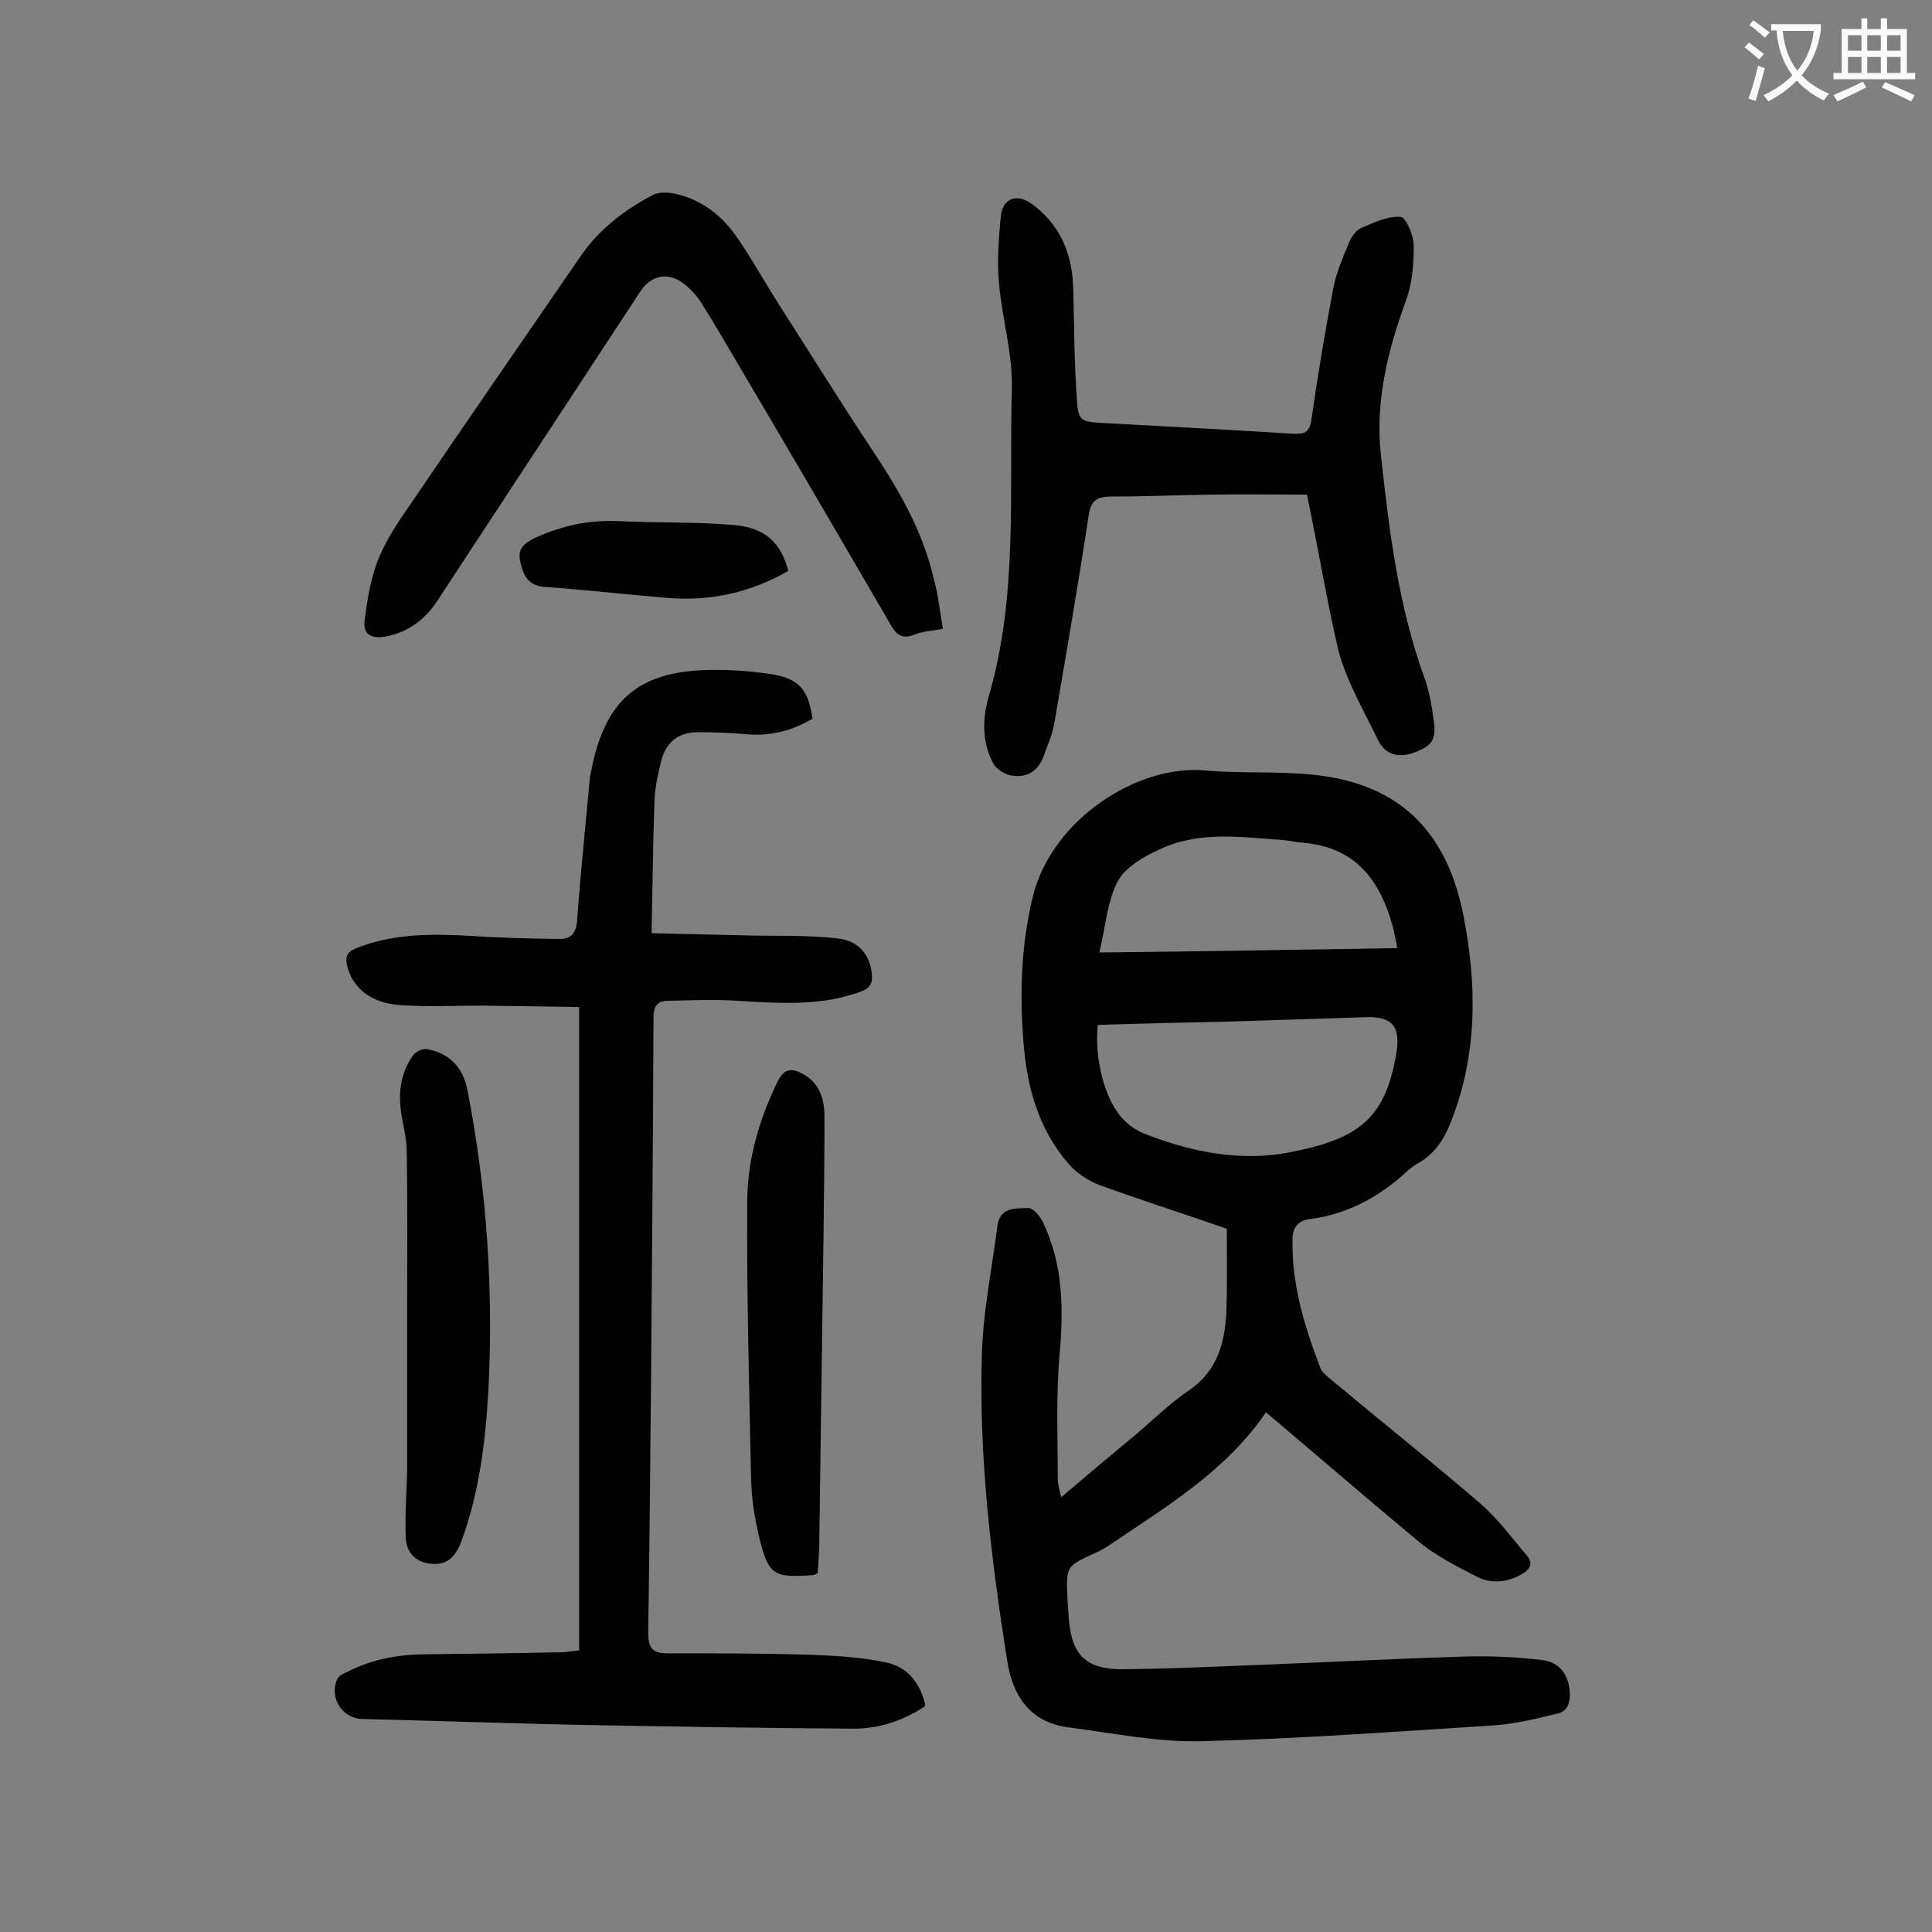 <svg enable-background="new 0 0 400 400" viewBox="0 0 400 400" xmlns="http://www.w3.org/2000/svg"><rect x="0" y="0" width="400" height="400" fill="#808080" stroke="none"/><g fill="#000001"><path d="m262.1 292.4c-8.3 12.2-20.5 19.4-32.1 27.3-1 .7-2.1 1.3-3.2 1.8-6.1 2.8-6.1 2.7-5.8 9.5.1 1.4.2 2.9.3 4.3.6 7.3 3.5 10.3 11 10.3 10.3-.1 20.5-.6 30.8-1 13-.5 26.1-1.2 39.1-1.6 5.7-.2 11.4 0 17.1.7 3.8.5 5.5 3.2 5.7 6.7.1 2.1-.4 3.9-2.6 4.4-4.3 1-8.5 2.1-12.9 2.4-20.3 1.3-40.6 2.8-60.9 3.3-9.2.2-18.4-1.7-27.6-2.9-7.9-1.1-11.4-6.7-12.5-13.9-3.3-21.1-5.9-42.3-5.2-63.7.3-8.8 2.1-17.5 3.2-26.2.5-3.9 3.8-3.6 6.3-3.7 1-.1 2.5 1.6 3.1 2.9 4.2 8.7 4.3 17.8 3.5 27.2-.8 8.6-.4 17.4-.4 26.1 0 1.1.4 2.2.7 3.7 5.4-4.6 10.5-8.9 15.7-13.2 3.5-3 6.9-6.3 10.7-8.9 5.9-4 7.5-9.8 7.8-16.3.2-5.7.1-11.5.1-17.2-9.2-3.2-18-6-26.5-9.1-2.3-.9-4.7-2.5-6.3-4.4-6.2-7.1-8.6-15.9-9.3-25.1-.8-10-.5-20.1 1.9-30 3.9-16.3 21.9-27.5 35.5-26.3 7.5.7 15 .1 22.5.9 19.4 1.9 28.1 13.4 31.2 29.2 2.8 14.3 2.9 28.6-2.5 42.4-1.4 3.7-3.4 6.9-7 8.9-.9.5-1.7 1.1-2.4 1.8-5.7 5.2-12.2 8.7-19.9 9.7-2.6.3-3.6 1.9-3.6 4.2-.2 9.3 2.5 18.1 5.8 26.7.4 1 1.6 1.8 2.5 2.6 10.2 8.5 20.6 16.8 30.6 25.4 3.6 3.1 6.4 7 9.5 10.6 1.4 1.6 1 2.9-.9 4-3 1.7-6.2 2.1-9.2.6-4.1-2.1-8.3-4.2-11.9-7.1-10.7-8.9-21-17.8-31.9-27zm-34.8-80.2c-.6 5.3.6 11.7 2.8 16 1.6 3.1 3.8 5.4 7.3 6.7 9.6 3.7 19.5 5.6 29.5 3.7 14.6-2.8 19.9-7.1 22.2-20.5.9-5.6-.8-7.7-6.4-7.5-9.4.3-18.7.6-28.1.9-9.1.2-18.2.4-27.3.7zm62-15.9c-.3-1.5-.5-2.7-.8-3.9-2.5-9.7-7.5-16.9-18.5-17.9-1.5-.1-3.1-.5-4.6-.6-8.6-.6-17.3-1.9-25.4 2-3.3 1.5-7.1 3.7-8.6 6.6-2.2 4.2-2.5 9.4-3.8 14.7 20.8-.2 41.2-.6 61.7-.9z"/><path d="m119.9 341.7c0-44.3 0-88.4 0-133.2-6.7-.1-13.4-.2-20.1-.3-5.6 0-11.3.3-16.9-.1-6.1-.4-9.8-3.5-11-8-.5-1.9-.1-3 1.9-3.8 7.8-3.1 15.9-3 24.2-2.5 5.8.4 11.7.5 17.5.6 2.7.1 3.8-1.1 4-4 .7-9.7 1.7-19.3 2.6-29 0-.4.1-.9.2-1.3 2.9-15.5 10.1-21.5 26-21.4 3.9 0 7.7.3 11.5.9 5.6.9 7.6 3.2 8.4 9.2-4.2 2.5-8.8 3.7-13.8 3.2-3.4-.3-6.8-.4-10.2-.4-4.1.1-6.5 2.4-7.4 6.3-.6 2.6-1.2 5.2-1.3 7.8-.3 8.9-.4 17.8-.6 27.5 6.7.2 13.8.3 20.8.5 5.9.1 11.9-.1 17.8.6 4.4.5 6.6 3.5 7 7.3.2 1.9-.3 3-2.3 3.7-8.4 3.1-16.9 2.4-25.6 1.9-4.7-.3-9.5-.1-14.2 0-2.3 0-3.1 1.1-3.1 3.5-.1 24.8-.3 49.5-.5 74.3-.2 17.6-.3 35.2-.6 52.7 0 2.9.4 4.6 3.8 4.6 9.9 0 19.9 0 29.8.3 5.2.2 10.6.5 15.7 1.6 4.3.9 7.1 4.2 8.1 9-4.5 3-9.5 4.7-14.8 4.7-17.5-.1-34.9-.4-52.4-.7-16.5-.3-32.9-.9-49.4-1.3-4.1-.1-6.9-4.4-5.2-8.2.3-.7 1.2-1.2 2-1.5 5.2-2.7 10.8-3.7 16.6-3.7 8.8-.1 17.7-.2 26.5-.4 1.6.1 3.2-.2 5-.4z"/><path d="m270.6 102.4c-6.4 0-13-.1-19.6 0-7 .1-13.9.4-20.9.4-2.9 0-4.2.7-4.7 3.9-2.2 14.5-4.7 29-7.2 43.5-.4 2.1-1.4 4.2-2.1 6.3-1.2 3.3-3.7 4.7-7 4-1.3-.3-3-1.4-3.6-2.7-2.2-4.3-2.1-9.1-.8-13.6 6.1-20.8 4.2-42.3 4.8-63.6.2-7.4-2.1-14.9-2.7-22.3-.4-4.5 0-9 .4-13.5.4-3.8 3.3-4.8 6.4-2.6 5.9 4.3 8.4 10.3 8.6 17.5.2 7.4.2 14.8.7 22.2.3 5.4.6 5.4 5.9 5.7 13 .7 26 1.4 39 2.2 2.3.1 3.3-.3 3.7-2.8 1.3-9.1 2.8-18.1 4.5-27.1.6-3.3 2-6.5 3.3-9.7.5-1.2 1.4-2.5 2.5-3 2.6-1.1 5.5-2.5 8.2-2.3 1.1.1 2.7 3.9 2.7 6 0 3.8-.3 7.8-1.6 11.3-3.8 10.4-6.4 20.9-5.2 32 1.7 15.6 3.6 31.2 9 46.1 1.1 3 1.6 6.2 2 9.4.5 3.6-.7 5-4.7 6.3-2.9.9-5.4.1-6.8-2.6-2.9-6-6.4-12-8.2-18.3-2.5-10.7-4.3-21.6-6.6-32.7z"/><path d="m195.2 130.2c-2.2.4-4.2.5-5.9 1.2-2.7 1.1-3.9-.2-5.1-2.4-9.9-17-19.8-34-29.8-50.9-3-5.1-6-10.3-9.2-15.4-1-1.6-2.5-3.2-4.1-4.3-3.1-2.1-6.4-1.3-8.5 1.9-14 21.3-28 42.7-42 64-2.6 4-6.1 6.6-10.8 7.5-2.9.5-4.7-.4-4.3-3.4.5-3.9 1.1-7.8 2.4-11.5 1.2-3.4 3.1-6.6 5.1-9.6 12.3-18.1 24.7-36.1 37.1-54.1 3.8-5.6 9.1-9.7 15-12.8 1.1-.6 2.8-.6 4.1-.4 5.5 1 9.8 4.2 13 8.6 3.2 4.5 5.8 9.3 8.8 14 6.7 10.5 13.3 21.1 20.2 31.5 5.3 8 9.9 16.2 12.1 25.6.9 3.3 1.3 6.8 1.9 10.5z"/><path d="m84.3 270.7c0-10.8.1-21.6-.1-32.5 0-2.5-.7-5-1.1-7.5-.7-4.4-.2-8.6 2.5-12.3.5-.7 1.9-1.3 2.8-1.2 4.8.9 7.5 3.9 8.4 8.6 4 20.6 5.4 41.4 4.3 62.3-.6 10.5-1.9 20.9-5.5 30.8-1 2.8-2.5 5-5.8 4.9-3.5-.1-5.7-2.2-5.8-5.5-.2-4.7.2-9.4.3-14.2 0-11.1 0-22.3 0-33.4z"/><path d="m169.3 325.7c-.6.3-.7.4-.8.4-8.5.6-9.4.1-11.4-8.2-.9-3.8-1.5-7.8-1.6-11.8-.4-19-.9-38-.8-57 0-8.8 2.4-17.2 6.3-25.2 1.5-3 3.2-2.7 5.5-1.4 3.1 1.8 4.1 4.9 4.2 8.2 0 8.4-.1 16.8-.2 25.2-.3 21.7-.6 43.3-.9 65-.1 1.6-.2 3.3-.3 4.8z"/><path d="m163.2 118.2c-7.8 4.5-16.1 6.3-24.9 5.6-8.6-.7-17.1-1.7-25.7-2.3-3.5-.3-4.3-2.7-4.9-5.3s.9-3.8 3.2-4.9c5.5-2.5 11.2-3.7 17.3-3.4 7.9.4 15.9.1 23.8.8 6.5.6 9.7 3.7 11.2 9.5z"/></g><path d="m362.1 8.8c1.1.8 2.1 1.6 3.1 2.4l-1 1.1c-1.3-1.1-2.3-2-3-2.5zm1.9 4.8c.5.2.9.4 1.4.5-.6 2.3-1.3 4.5-1.9 6.8l-1.5-.5c.8-2.1 1.4-4.3 2-6.8zm-1-9.4c1.3.9 2.4 1.8 3.4 2.5l-1 1.1c-1.4-1.2-2.4-2.1-3.2-2.6zm3.7 2.2v-1.4h10.3v1.2c-.5 3.6-1.8 6.8-4 9.4 1.5 1.6 3.4 2.8 5.7 3.8-.3.4-.7.8-1.1 1.4-2.3-1.1-4.1-2.5-5.6-4.1-1.6 1.6-3.6 3.1-5.9 4.3-.3-.5-.7-.9-1-1.3 2.4-1.1 4.4-2.5 6-4.1-1.9-2.5-3-5.6-3.3-9.3h-1.1zm8.8 0h-6.4c.3 3.3 1.3 6 3 8.2 2-2.3 3.1-5.1 3.4-8.2z" fill="#fafafb"/><path d="m385.3 3.8h1.3v2.2h2.8v-2.2h1.3v2.2h4.1v9.1h1.7v1.3h-16.9v-1.3h1.7v-9.1h4.1v-2.2zm.4 13.1.7 1.2c-1.8.9-3.8 1.9-6 2.9-.2-.4-.5-.8-.8-1.3 2.3-1 4.3-1.9 6.1-2.8zm-3.1-6.4h2.8v-3.2h-2.8zm0 4.6h2.8v-3.3h-2.8zm4-4.6h2.8v-3.2h-2.8zm0 4.6h2.8v-3.3h-2.8zm3.7 1.9c2.1.9 4.1 1.8 6.1 2.7l-.7 1.3c-2.2-1.1-4.2-2-6.1-2.9zm3.2-9.7h-2.8v3.2h2.8zm-2.8 7.8h2.8v-3.3h-2.8z" fill="#fafafb"/></svg>